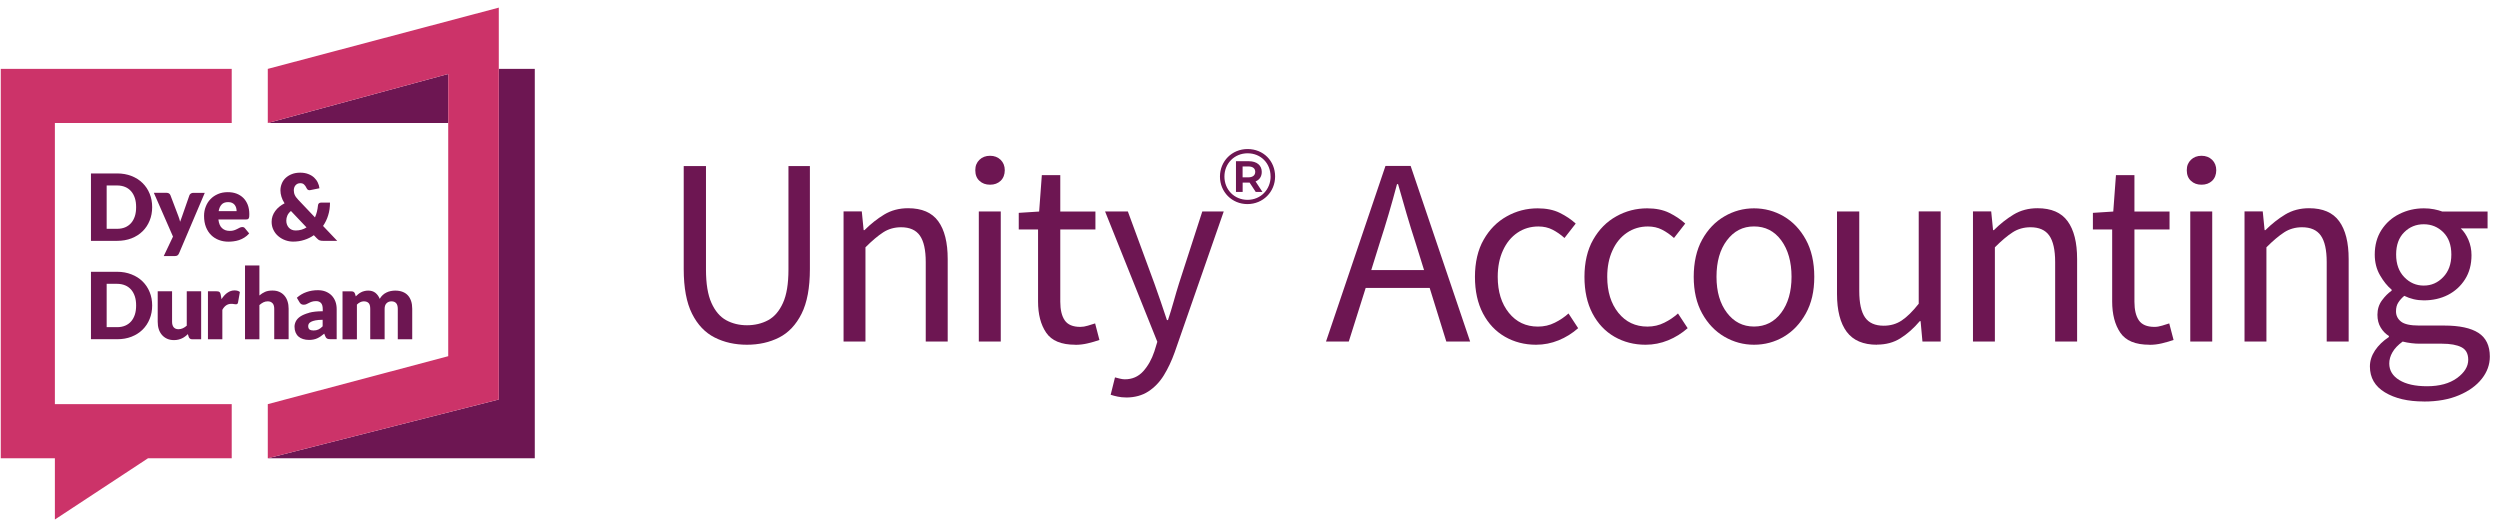 <svg xmlns="http://www.w3.org/2000/svg" xmlns:xlink="http://www.w3.org/1999/xlink" width="475" zoomAndPan="magnify" viewBox="0 0 356.25 75" height="100" preserveAspectRatio="xMidYMid meet" version="1.0"><defs><clipPath id="7bc4491d69"><path d="M 0 9 L 34 9 L 34 74.922 L 0 74.922 Z M 0 9 " clip-rule="nonzero"/></clipPath></defs><path fill="#6d1652" d="M 106.445 49.125 C 104.734 49.125 103.207 48.785 101.848 48.098 C 100.484 47.41 99.406 46.281 98.617 44.707 C 97.828 43.133 97.43 41.012 97.43 38.34 L 97.43 23.66 L 100.602 23.66 L 100.602 38.418 C 100.602 40.422 100.859 42.004 101.383 43.168 C 101.902 44.328 102.602 45.148 103.48 45.629 C 104.359 46.109 105.348 46.348 106.445 46.348 C 107.539 46.348 108.57 46.109 109.457 45.629 C 110.344 45.148 111.051 44.328 111.574 43.168 C 112.098 42.016 112.355 40.43 112.355 38.418 L 112.355 23.66 L 115.41 23.66 L 115.41 38.34 C 115.41 41.012 115.012 43.133 114.223 44.707 C 113.434 46.281 112.363 47.418 111.02 48.098 C 109.664 48.785 108.137 49.125 106.438 49.125 Z M 106.445 49.125 " fill-opacity="1" fill-rule="nonzero"/><path fill="#6d1652" d="M 120.207 48.664 L 120.207 30.125 L 122.805 30.125 L 123.07 32.797 L 123.188 32.797 C 124.074 31.91 125.02 31.164 126.008 30.566 C 127.004 29.969 128.133 29.672 129.402 29.672 C 131.363 29.672 132.797 30.285 133.695 31.52 C 134.598 32.754 135.047 34.555 135.047 36.914 L 135.047 48.664 L 131.918 48.664 L 131.918 37.34 C 131.918 35.613 131.637 34.355 131.078 33.566 C 130.523 32.777 129.625 32.383 128.406 32.383 C 127.469 32.383 126.613 32.621 125.867 33.102 C 125.121 33.582 124.273 34.297 123.328 35.242 L 123.328 48.664 L 120.199 48.664 Z M 120.207 48.664 " fill-opacity="1" fill-rule="nonzero"/><path fill="#6d1652" d="M 141.082 26.32 C 140.465 26.32 139.969 26.141 139.57 25.766 C 139.172 25.402 138.98 24.895 138.98 24.258 C 138.98 23.617 139.18 23.156 139.57 22.773 C 139.961 22.391 140.465 22.199 141.082 22.199 C 141.695 22.199 142.191 22.391 142.59 22.773 C 142.98 23.156 143.18 23.652 143.18 24.258 C 143.18 24.863 142.98 25.395 142.59 25.766 C 142.191 26.141 141.695 26.32 141.082 26.32 Z M 139.48 48.672 L 139.48 30.133 L 142.609 30.133 L 142.609 48.672 Z M 139.48 48.672 " fill-opacity="1" fill-rule="nonzero"/><path fill="#6d1652" d="M 153.223 49.125 C 151.242 49.125 149.855 48.555 149.082 47.41 C 148.301 46.266 147.922 44.781 147.922 42.949 L 147.922 32.695 L 145.172 32.695 L 145.172 30.332 L 148.078 30.145 L 148.461 24.961 L 151.09 24.961 L 151.09 30.145 L 156.098 30.145 L 156.098 32.695 L 151.09 32.695 L 151.09 42.992 C 151.09 44.137 151.297 45.023 151.723 45.645 C 152.145 46.266 152.883 46.582 153.953 46.582 C 154.285 46.582 154.645 46.523 155.023 46.406 C 155.406 46.293 155.746 46.184 156.055 46.086 L 156.668 48.445 C 156.164 48.621 155.605 48.785 155.008 48.926 C 154.41 49.07 153.82 49.137 153.234 49.137 Z M 153.223 49.125 " fill-opacity="1" fill-rule="nonzero"/><path fill="#6d1652" d="M 160.445 56.637 C 160.039 56.637 159.648 56.598 159.285 56.52 C 158.91 56.445 158.578 56.355 158.27 56.254 L 158.887 53.777 C 159.094 53.828 159.316 53.887 159.574 53.953 C 159.832 54.016 160.07 54.051 160.297 54.051 C 161.34 54.051 162.203 53.676 162.895 52.922 C 163.582 52.168 164.113 51.223 164.496 50.078 L 164.918 48.703 L 157.473 30.133 L 160.719 30.133 L 164.496 40.391 C 164.777 41.176 165.078 42.031 165.391 42.941 C 165.707 43.855 166.008 44.75 166.289 45.613 L 166.438 45.613 C 166.719 44.773 166.984 43.895 167.242 42.984 C 167.5 42.07 167.75 41.203 168.008 40.391 L 171.328 30.133 L 174.383 30.133 L 167.395 50.195 C 166.961 51.414 166.445 52.508 165.848 53.48 C 165.25 54.449 164.512 55.211 163.633 55.785 C 162.754 56.355 161.691 56.645 160.445 56.645 Z M 160.445 56.637 " fill-opacity="1" fill-rule="nonzero"/><path fill="#6d1652" d="M 181.703 25.137 C 181.703 27.348 179.977 29.082 177.758 29.082 C 175.543 29.082 173.844 27.348 173.844 25.16 C 173.844 22.973 175.543 21.238 177.785 21.238 C 180.027 21.238 181.703 22.93 181.703 25.145 Z M 181.055 25.137 C 181.055 23.27 179.676 21.844 177.785 21.844 C 175.891 21.844 174.48 23.305 174.48 25.16 C 174.48 27.016 175.883 28.477 177.77 28.477 C 179.652 28.477 181.062 27.008 181.062 25.145 Z M 178.914 25.848 L 179.895 27.348 L 178.938 27.348 L 178.066 26.016 L 177.078 26.016 L 177.078 27.348 L 176.125 27.348 L 176.125 22.973 L 177.949 22.973 C 179.113 22.973 179.801 23.57 179.801 24.496 C 179.801 25.152 179.484 25.617 178.922 25.855 Z M 177.891 25.27 C 178.516 25.27 178.871 24.977 178.871 24.488 C 178.871 24 178.516 23.719 177.891 23.719 L 177.07 23.719 L 177.07 25.27 Z M 177.891 25.27 " fill-opacity="1" fill-rule="nonzero"/><path fill="#6d1652" d="M 188.957 48.664 L 197.43 23.645 L 201.016 23.645 L 209.492 48.664 L 206.098 48.664 L 203.73 41.035 L 194.609 41.035 L 192.203 48.664 Z M 196.594 34.668 L 195.406 38.48 L 202.926 38.48 L 201.738 34.668 C 201.281 33.27 200.852 31.875 200.445 30.492 C 200.039 29.105 199.629 27.688 199.223 26.238 L 199.074 26.238 C 198.691 27.688 198.293 29.105 197.887 30.492 C 197.48 31.875 197.051 33.27 196.594 34.668 Z M 196.594 34.668 " fill-opacity="1" fill-rule="nonzero"/><path fill="#6d1652" d="M 218.887 49.125 C 217.262 49.125 215.781 48.746 214.453 47.984 C 213.125 47.219 212.09 46.117 211.324 44.668 C 210.562 43.215 210.18 41.477 210.18 39.445 C 210.18 37.414 210.594 35.59 211.426 34.148 C 212.254 32.695 213.344 31.594 214.711 30.832 C 216.074 30.066 217.543 29.688 219.121 29.688 C 220.34 29.688 221.395 29.902 222.266 30.332 C 223.145 30.766 223.898 31.27 224.539 31.859 L 222.938 33.914 C 222.406 33.434 221.832 33.035 221.234 32.73 C 220.637 32.422 219.965 32.273 219.227 32.273 C 218.105 32.273 217.109 32.57 216.23 33.168 C 215.352 33.766 214.664 34.602 214.172 35.688 C 213.676 36.766 213.426 38.02 213.426 39.445 C 213.426 41.559 213.957 43.266 215.012 44.574 C 216.066 45.887 217.449 46.539 219.152 46.539 C 220.016 46.539 220.82 46.359 221.559 45.984 C 222.297 45.621 222.945 45.18 223.512 44.668 L 224.887 46.766 C 224.051 47.5 223.121 48.082 222.098 48.496 C 221.078 48.91 220.016 49.125 218.895 49.125 Z M 218.887 49.125 " fill-opacity="1" fill-rule="nonzero"/><path fill="#6d1652" d="M 234.492 49.125 C 232.863 49.125 231.387 48.746 230.059 47.984 C 228.73 47.219 227.695 46.117 226.93 44.668 C 226.168 43.215 225.785 41.477 225.785 39.445 C 225.785 37.414 226.199 35.59 227.031 34.148 C 227.859 32.695 228.945 31.594 230.316 30.832 C 231.676 30.066 233.148 29.688 234.723 29.688 C 235.945 29.688 236.996 29.902 237.871 30.332 C 238.75 30.766 239.504 31.27 240.145 31.859 L 238.543 33.914 C 238.012 33.434 237.438 33.035 236.84 32.73 C 236.242 32.422 235.57 32.273 234.832 32.273 C 233.711 32.273 232.715 32.57 231.836 33.168 C 230.957 33.766 230.266 34.602 229.777 35.688 C 229.277 36.766 229.031 38.02 229.031 39.445 C 229.031 41.559 229.562 43.266 230.613 44.574 C 231.668 45.887 233.055 46.539 234.758 46.539 C 235.621 46.539 236.426 46.359 237.164 45.984 C 237.902 45.621 238.551 45.18 239.113 44.668 L 240.492 46.766 C 239.652 47.5 238.723 48.082 237.703 48.496 C 236.684 48.91 235.621 49.125 234.5 49.125 Z M 234.492 49.125 " fill-opacity="1" fill-rule="nonzero"/><path fill="#6d1652" d="M 249.945 49.125 C 248.445 49.125 247.043 48.746 245.73 47.984 C 244.418 47.219 243.363 46.117 242.559 44.668 C 241.754 43.215 241.355 41.477 241.355 39.445 C 241.355 37.414 241.754 35.59 242.559 34.148 C 243.363 32.695 244.418 31.594 245.73 30.832 C 247.043 30.066 248.445 29.688 249.945 29.688 C 251.449 29.688 252.883 30.066 254.188 30.832 C 255.484 31.594 256.535 32.695 257.332 34.148 C 258.129 35.598 258.535 37.363 258.535 39.445 C 258.535 41.523 258.137 43.215 257.332 44.668 C 256.527 46.117 255.484 47.219 254.188 47.984 C 252.895 48.746 251.473 49.125 249.945 49.125 Z M 249.945 46.531 C 251.547 46.531 252.844 45.875 253.824 44.566 C 254.801 43.258 255.293 41.551 255.293 39.438 C 255.293 37.32 254.801 35.574 253.824 34.246 C 252.844 32.918 251.547 32.266 249.945 32.266 C 248.344 32.266 247.082 32.93 246.086 34.246 C 245.09 35.562 244.602 37.297 244.602 39.438 C 244.602 41.574 245.098 43.258 246.086 44.566 C 247.082 45.875 248.359 46.531 249.945 46.531 Z M 249.945 46.531 " fill-opacity="1" fill-rule="nonzero"/><path fill="#6d1652" d="M 267.469 49.125 C 265.508 49.125 264.074 48.512 263.152 47.277 C 262.238 46.043 261.773 44.242 261.773 41.883 L 261.773 30.133 L 264.945 30.133 L 264.945 41.457 C 264.945 43.191 265.219 44.441 265.766 45.23 C 266.312 46.02 267.203 46.414 268.422 46.414 C 269.395 46.414 270.25 46.168 270.996 45.668 C 271.742 45.172 272.555 44.375 273.418 43.281 L 273.418 30.125 L 276.547 30.125 L 276.547 48.664 L 273.949 48.664 L 273.684 45.762 L 273.57 45.762 C 272.707 46.781 271.785 47.594 270.82 48.199 C 269.852 48.812 268.738 49.109 267.461 49.109 Z M 267.469 49.125 " fill-opacity="1" fill-rule="nonzero"/><path fill="#6d1652" d="M 281.148 48.664 L 281.148 30.125 L 283.746 30.125 L 284.012 32.797 L 284.125 32.797 C 285.016 31.91 285.961 31.164 286.949 30.566 C 287.945 29.969 289.074 29.672 290.344 29.672 C 292.301 29.672 293.738 30.285 294.633 31.52 C 295.539 32.754 295.988 34.555 295.988 36.914 L 295.988 48.664 L 292.859 48.664 L 292.859 37.34 C 292.859 35.613 292.574 34.355 292.02 33.566 C 291.465 32.777 290.566 32.383 289.348 32.383 C 288.41 32.383 287.555 32.621 286.809 33.102 C 286.059 33.582 285.215 34.297 284.27 35.242 L 284.27 48.664 L 281.137 48.664 Z M 281.148 48.664 " fill-opacity="1" fill-rule="nonzero"/><path fill="#6d1652" d="M 306.289 49.125 C 304.305 49.125 302.918 48.555 302.145 47.41 C 301.367 46.266 300.984 44.781 300.984 42.949 L 300.984 32.695 L 298.238 32.695 L 298.238 30.332 L 301.141 30.145 L 301.523 24.961 L 304.156 24.961 L 304.156 30.145 L 309.16 30.145 L 309.16 32.695 L 304.156 32.695 L 304.156 42.992 C 304.156 44.137 304.363 45.023 304.785 45.645 C 305.211 46.266 305.949 46.582 307.02 46.582 C 307.352 46.582 307.707 46.523 308.09 46.406 C 308.473 46.293 308.812 46.184 309.117 46.086 L 309.734 48.445 C 309.227 48.621 308.672 48.785 308.074 48.926 C 307.477 49.07 306.887 49.137 306.297 49.137 Z M 306.289 49.125 " fill-opacity="1" fill-rule="nonzero"/><path fill="#6d1652" d="M 313.715 26.32 C 313.102 26.32 312.605 26.141 312.207 25.766 C 311.809 25.402 311.617 24.895 311.617 24.258 C 311.617 23.617 311.816 23.156 312.207 22.773 C 312.598 22.391 313.102 22.199 313.715 22.199 C 314.332 22.199 314.828 22.391 315.227 22.773 C 315.617 23.156 315.816 23.652 315.816 24.258 C 315.816 24.863 315.617 25.395 315.227 25.766 C 314.828 26.141 314.332 26.32 313.715 26.32 Z M 312.113 48.672 L 312.113 30.133 L 315.242 30.133 L 315.242 48.672 Z M 312.113 48.672 " fill-opacity="1" fill-rule="nonzero"/><path fill="#6d1652" d="M 319.844 48.664 L 319.844 30.125 L 322.441 30.125 L 322.707 32.797 L 322.82 32.797 C 323.711 31.91 324.656 31.164 325.645 30.566 C 326.641 29.969 327.77 29.672 329.039 29.672 C 330.996 29.672 332.434 30.285 333.328 31.52 C 334.234 32.754 334.684 34.555 334.684 36.914 L 334.684 48.664 L 331.555 48.664 L 331.555 37.34 C 331.555 35.613 331.273 34.355 330.715 33.566 C 330.16 32.777 329.262 32.383 328.043 32.383 C 327.105 32.383 326.25 32.621 325.504 33.102 C 324.758 33.582 323.91 34.297 322.965 35.242 L 322.965 48.664 L 319.832 48.664 Z M 319.844 48.664 " fill-opacity="1" fill-rule="nonzero"/><path fill="#6d1652" d="M 345.391 57.211 C 343.125 57.211 341.281 56.777 339.855 55.914 C 338.426 55.055 337.711 53.82 337.711 52.219 C 337.711 51.43 337.953 50.676 338.434 49.945 C 338.914 49.227 339.578 48.578 340.418 48.023 L 340.418 47.875 C 339.961 47.594 339.57 47.203 339.258 46.688 C 338.941 46.176 338.785 45.57 338.785 44.855 C 338.785 44.07 339 43.383 339.43 42.801 C 339.863 42.211 340.32 41.758 340.809 41.426 L 340.809 41.277 C 340.195 40.77 339.645 40.082 339.148 39.219 C 338.652 38.359 338.402 37.379 338.402 36.285 C 338.402 34.941 338.719 33.766 339.355 32.777 C 339.996 31.785 340.84 31.023 341.914 30.492 C 342.984 29.961 344.137 29.688 345.391 29.688 C 345.895 29.688 346.387 29.727 346.844 29.82 C 347.301 29.91 347.699 30.02 348.031 30.145 L 354.48 30.145 L 354.48 32.547 L 350.66 32.547 C 351.094 32.953 351.457 33.492 351.75 34.172 C 352.039 34.852 352.188 35.574 352.188 36.359 C 352.188 37.688 351.883 38.832 351.273 39.793 C 350.66 40.762 349.848 41.5 348.836 42.023 C 347.812 42.543 346.668 42.801 345.398 42.801 C 344.402 42.801 343.473 42.586 342.609 42.156 C 342.277 42.438 341.996 42.742 341.77 43.09 C 341.539 43.43 341.43 43.863 341.43 44.367 C 341.43 44.957 341.664 45.438 342.137 45.82 C 342.609 46.199 343.465 46.391 344.719 46.391 L 348.305 46.391 C 350.469 46.391 352.09 46.738 353.176 47.434 C 354.254 48.133 354.801 49.258 354.801 50.809 C 354.801 51.953 354.422 53.008 353.656 53.977 C 352.895 54.945 351.816 55.727 350.41 56.32 C 349.008 56.918 347.34 57.219 345.406 57.219 Z M 345.848 55.039 C 347.633 55.039 349.051 54.648 350.121 53.875 C 351.191 53.098 351.723 52.227 351.723 51.266 C 351.723 50.402 351.398 49.805 350.754 49.477 C 350.105 49.145 349.184 48.977 347.988 48.977 L 344.785 48.977 C 344.426 48.977 344.039 48.953 343.621 48.902 C 343.199 48.852 342.793 48.777 342.379 48.672 C 341.715 49.152 341.23 49.664 340.926 50.195 C 340.617 50.727 340.469 51.266 340.469 51.797 C 340.469 52.789 340.949 53.578 341.902 54.16 C 342.859 54.746 344.18 55.039 345.855 55.039 Z M 345.391 40.695 C 346.461 40.695 347.383 40.297 348.152 39.492 C 348.926 38.691 349.316 37.621 349.316 36.27 C 349.316 34.918 348.934 33.863 348.172 33.102 C 347.406 32.34 346.477 31.957 345.383 31.957 C 344.285 31.957 343.355 32.34 342.594 33.102 C 341.828 33.863 341.449 34.918 341.449 36.27 C 341.449 37.621 341.836 38.691 342.609 39.492 C 343.383 40.297 344.312 40.695 345.375 40.695 Z M 345.391 40.695 " fill-opacity="1" fill-rule="nonzero"/><path fill="#6d1652" d="M 63.871 10.539 L 38.16 17.527 L 63.871 17.527 Z M 63.871 10.539 " fill-opacity="1" fill-rule="nonzero"/><path fill="#6d1652" d="M 71.078 9.816 L 71.078 56.926 L 38.16 65.301 L 76.207 65.301 L 76.207 9.816 Z M 71.078 9.816 " fill-opacity="1" fill-rule="nonzero"/><path fill="#6d1652" d="M 20.312 26.082 C 19.883 25.656 19.352 25.316 18.734 25.078 C 18.121 24.836 17.441 24.715 16.695 24.715 L 12.961 24.715 L 12.961 34.32 L 16.695 34.32 C 17.441 34.32 18.121 34.203 18.734 33.965 C 19.352 33.723 19.875 33.391 20.312 32.961 C 20.754 32.531 21.086 32.023 21.324 31.438 C 21.566 30.848 21.684 30.211 21.684 29.512 C 21.684 28.816 21.566 28.188 21.324 27.598 C 21.086 27.008 20.746 26.504 20.312 26.082 Z M 19.219 30.805 C 19.094 31.188 18.918 31.512 18.688 31.777 C 18.453 32.043 18.172 32.25 17.84 32.391 C 17.508 32.531 17.125 32.605 16.695 32.605 L 15.199 32.605 L 15.199 26.43 L 16.695 26.43 C 17.117 26.43 17.5 26.504 17.84 26.645 C 18.18 26.785 18.453 26.992 18.688 27.258 C 18.918 27.523 19.094 27.848 19.219 28.227 C 19.344 28.609 19.398 29.039 19.398 29.512 C 19.398 29.984 19.344 30.426 19.219 30.805 Z M 19.219 30.805 " fill-opacity="1" fill-rule="nonzero"/><path fill="#6d1652" d="M 23.336 36.492 L 24.871 36.492 C 25.062 36.492 25.203 36.461 25.293 36.395 C 25.383 36.328 25.461 36.227 25.516 36.094 L 29.18 27.48 L 27.527 27.48 C 27.41 27.48 27.293 27.516 27.195 27.582 C 27.094 27.648 27.02 27.73 26.988 27.84 L 25.965 30.773 C 25.914 30.914 25.867 31.055 25.816 31.188 C 25.766 31.32 25.715 31.461 25.668 31.602 C 25.602 31.328 25.516 31.055 25.41 30.781 L 24.289 27.828 C 24.254 27.73 24.188 27.648 24.105 27.582 C 24.016 27.516 23.898 27.473 23.734 27.473 L 21.922 27.473 L 24.652 33.715 L 23.336 36.484 Z M 23.336 36.492 " fill-opacity="1" fill-rule="nonzero"/><path fill="#6d1652" d="M 35.504 33.258 L 34.906 32.531 C 34.82 32.414 34.699 32.355 34.531 32.355 C 34.406 32.355 34.289 32.383 34.176 32.438 C 34.059 32.496 33.941 32.562 33.801 32.629 C 33.668 32.703 33.512 32.762 33.344 32.82 C 33.172 32.879 32.973 32.902 32.73 32.902 C 32.281 32.902 31.926 32.77 31.645 32.512 C 31.359 32.258 31.188 31.844 31.121 31.27 L 35.07 31.27 C 35.164 31.27 35.238 31.262 35.297 31.238 C 35.352 31.211 35.402 31.18 35.438 31.121 C 35.469 31.062 35.496 30.988 35.512 30.891 C 35.527 30.789 35.527 30.664 35.527 30.516 C 35.527 30.027 35.453 29.578 35.305 29.188 C 35.152 28.801 34.938 28.469 34.672 28.203 C 34.398 27.938 34.074 27.73 33.703 27.59 C 33.328 27.449 32.914 27.383 32.457 27.383 C 31.934 27.383 31.461 27.473 31.047 27.656 C 30.629 27.84 30.273 28.078 29.984 28.387 C 29.691 28.691 29.469 29.047 29.312 29.465 C 29.152 29.871 29.078 30.309 29.078 30.766 C 29.078 31.371 29.168 31.898 29.352 32.363 C 29.535 32.82 29.785 33.203 30.098 33.508 C 30.414 33.816 30.781 34.047 31.203 34.203 C 31.625 34.363 32.074 34.438 32.555 34.438 C 32.789 34.438 33.039 34.422 33.293 34.387 C 33.551 34.355 33.809 34.297 34.066 34.215 C 34.324 34.129 34.574 34.004 34.82 33.855 C 35.062 33.707 35.297 33.508 35.504 33.27 Z M 31.586 29.133 C 31.809 28.906 32.109 28.801 32.508 28.801 C 32.73 28.801 32.914 28.832 33.07 28.906 C 33.227 28.98 33.352 29.082 33.445 29.199 C 33.535 29.32 33.609 29.453 33.652 29.613 C 33.691 29.77 33.719 29.926 33.719 30.086 L 31.16 30.086 C 31.227 29.672 31.379 29.348 31.602 29.125 Z M 31.586 29.133 " fill-opacity="1" fill-rule="nonzero"/><path fill="#6d1652" d="M 39.223 30.066 C 39.055 30.293 38.93 30.531 38.84 30.789 C 38.746 31.047 38.707 31.32 38.707 31.609 C 38.707 32.043 38.797 32.43 38.973 32.777 C 39.145 33.129 39.379 33.426 39.668 33.664 C 39.953 33.906 40.285 34.098 40.648 34.23 C 41.016 34.363 41.387 34.43 41.777 34.43 C 42.332 34.43 42.863 34.348 43.355 34.188 C 43.852 34.031 44.309 33.809 44.723 33.516 L 45.141 33.949 C 45.207 34.023 45.273 34.082 45.34 34.129 C 45.395 34.18 45.461 34.215 45.539 34.246 C 45.605 34.27 45.68 34.289 45.762 34.305 C 45.844 34.312 45.926 34.32 46.035 34.32 L 48.051 34.32 L 46.035 32.199 C 46.352 31.734 46.602 31.23 46.766 30.672 C 46.941 30.117 47.023 29.52 47.023 28.875 L 45.727 28.875 C 45.613 28.875 45.512 28.906 45.438 28.98 C 45.363 29.059 45.32 29.148 45.312 29.273 C 45.281 29.578 45.23 29.879 45.164 30.16 C 45.098 30.441 44.996 30.723 44.883 30.98 L 42.508 28.477 C 42.383 28.344 42.277 28.219 42.191 28.102 C 42.109 27.988 42.043 27.879 42 27.773 C 41.953 27.664 41.918 27.555 41.902 27.449 C 41.887 27.34 41.867 27.234 41.867 27.117 C 41.867 26.984 41.887 26.859 41.926 26.734 C 41.969 26.609 42.027 26.504 42.102 26.414 C 42.176 26.32 42.277 26.246 42.391 26.188 C 42.508 26.129 42.641 26.105 42.797 26.105 C 43.023 26.105 43.195 26.164 43.328 26.289 C 43.461 26.402 43.578 26.578 43.688 26.809 C 43.777 27 43.91 27.102 44.094 27.102 C 44.109 27.102 44.125 27.102 44.145 27.102 C 44.16 27.102 44.176 27.102 44.203 27.094 L 45.52 26.828 C 45.488 26.547 45.414 26.27 45.281 26.008 C 45.156 25.742 44.973 25.5 44.75 25.293 C 44.523 25.086 44.25 24.922 43.918 24.797 C 43.594 24.672 43.215 24.605 42.789 24.605 C 42.332 24.605 41.934 24.672 41.586 24.812 C 41.238 24.945 40.938 25.137 40.699 25.359 C 40.457 25.59 40.273 25.855 40.152 26.164 C 40.027 26.469 39.961 26.793 39.961 27.133 C 39.961 27.422 40.008 27.723 40.102 28.027 C 40.191 28.336 40.34 28.652 40.551 28.973 C 40.285 29.105 40.035 29.273 39.809 29.453 C 39.586 29.637 39.387 29.836 39.23 30.059 Z M 40.949 30.715 C 41.047 30.484 41.223 30.266 41.461 30.066 L 43.68 32.406 C 43.453 32.547 43.223 32.656 42.965 32.73 C 42.707 32.805 42.434 32.844 42.145 32.844 C 41.945 32.844 41.754 32.812 41.594 32.746 C 41.43 32.68 41.289 32.578 41.172 32.457 C 41.055 32.332 40.965 32.184 40.898 32.016 C 40.832 31.844 40.797 31.652 40.797 31.445 C 40.797 31.188 40.848 30.945 40.949 30.715 Z M 40.949 30.715 " fill-opacity="1" fill-rule="nonzero"/><path fill="#6d1652" d="M 20.312 40.098 C 19.883 39.676 19.352 39.336 18.734 39.098 C 18.121 38.855 17.441 38.73 16.695 38.73 L 12.961 38.73 L 12.961 48.34 L 16.695 48.34 C 17.441 48.34 18.121 48.223 18.734 47.984 C 19.352 47.742 19.875 47.41 20.312 46.98 C 20.754 46.547 21.086 46.043 21.324 45.453 C 21.566 44.867 21.684 44.227 21.684 43.531 C 21.684 42.836 21.566 42.203 21.324 41.617 C 21.086 41.027 20.746 40.523 20.312 40.098 Z M 19.219 44.824 C 19.094 45.207 18.918 45.527 18.688 45.793 C 18.453 46.059 18.172 46.266 17.84 46.406 C 17.508 46.547 17.125 46.621 16.695 46.621 L 15.199 46.621 L 15.199 40.445 L 16.695 40.445 C 17.117 40.445 17.5 40.523 17.84 40.664 C 18.18 40.805 18.453 41.012 18.688 41.277 C 18.918 41.543 19.094 41.863 19.219 42.246 C 19.344 42.629 19.398 43.059 19.398 43.531 C 19.398 44.004 19.344 44.441 19.219 44.824 Z M 19.219 44.824 " fill-opacity="1" fill-rule="nonzero"/><path fill="#6d1652" d="M 26.637 46.383 C 26.457 46.547 26.266 46.68 26.066 46.773 C 25.867 46.863 25.66 46.914 25.434 46.914 C 25.137 46.914 24.91 46.82 24.754 46.641 C 24.598 46.457 24.52 46.191 24.52 45.852 L 24.52 41.508 L 22.473 41.508 L 22.473 45.852 C 22.473 46.234 22.52 46.582 22.621 46.898 C 22.719 47.211 22.871 47.484 23.07 47.719 C 23.27 47.949 23.508 48.133 23.801 48.266 C 24.09 48.398 24.422 48.465 24.797 48.465 C 25.02 48.465 25.219 48.438 25.402 48.398 C 25.582 48.355 25.758 48.297 25.914 48.223 C 26.074 48.148 26.23 48.066 26.363 47.957 C 26.504 47.859 26.637 47.742 26.77 47.609 L 26.895 48.008 C 26.977 48.238 27.145 48.348 27.395 48.348 L 28.664 48.348 L 28.664 41.508 L 26.613 41.508 L 26.613 46.383 Z M 26.637 46.383 " fill-opacity="1" fill-rule="nonzero"/><path fill="#6d1652" d="M 32.414 41.707 C 32.098 41.93 31.816 42.238 31.566 42.629 L 31.453 41.988 C 31.434 41.898 31.41 41.824 31.387 41.766 C 31.359 41.707 31.328 41.656 31.277 41.617 C 31.227 41.582 31.18 41.551 31.102 41.531 C 31.035 41.516 30.953 41.508 30.848 41.508 L 29.633 41.508 L 29.633 48.348 L 31.684 48.348 L 31.684 44.152 C 31.992 43.582 32.414 43.297 32.953 43.297 C 33.113 43.297 33.238 43.309 33.336 43.332 C 33.438 43.355 33.527 43.363 33.602 43.363 C 33.691 43.363 33.758 43.348 33.809 43.309 C 33.859 43.273 33.902 43.207 33.918 43.109 L 34.184 41.609 C 33.992 41.457 33.742 41.383 33.426 41.383 C 33.055 41.383 32.715 41.492 32.406 41.723 Z M 32.414 41.707 " fill-opacity="1" fill-rule="nonzero"/><path fill="#6d1652" d="M 38.848 43.215 C 39.004 43.406 39.078 43.664 39.078 43.996 L 39.078 48.34 L 41.129 48.34 L 41.129 43.996 C 41.129 43.621 41.082 43.273 40.98 42.957 C 40.883 42.637 40.73 42.363 40.531 42.129 C 40.332 41.898 40.094 41.715 39.801 41.59 C 39.512 41.457 39.18 41.402 38.805 41.402 C 38.406 41.402 38.059 41.465 37.77 41.59 C 37.477 41.723 37.211 41.891 36.965 42.105 L 36.965 37.828 L 34.914 37.828 L 34.914 48.348 L 36.965 48.348 L 36.965 43.473 C 37.145 43.309 37.336 43.184 37.527 43.082 C 37.727 42.984 37.934 42.941 38.16 42.941 C 38.457 42.941 38.68 43.035 38.84 43.223 Z M 38.848 43.215 " fill-opacity="1" fill-rule="nonzero"/><path fill="#6d1652" d="M 44.02 44.582 C 43.504 44.727 43.098 44.898 42.789 45.105 C 42.484 45.312 42.277 45.547 42.152 45.801 C 42.027 46.059 41.969 46.309 41.969 46.547 C 41.969 46.855 42.02 47.129 42.117 47.367 C 42.219 47.602 42.352 47.801 42.531 47.957 C 42.707 48.113 42.93 48.238 43.18 48.312 C 43.438 48.398 43.719 48.438 44.035 48.438 C 44.27 48.438 44.484 48.422 44.676 48.379 C 44.863 48.34 45.047 48.289 45.215 48.207 C 45.379 48.133 45.547 48.031 45.703 47.926 C 45.859 47.816 46.027 47.684 46.203 47.543 L 46.352 47.918 C 46.418 48.082 46.5 48.191 46.602 48.246 C 46.699 48.305 46.848 48.332 47.039 48.332 L 47.977 48.332 L 47.977 44.055 C 47.977 43.664 47.918 43.297 47.797 42.969 C 47.672 42.637 47.496 42.355 47.266 42.113 C 47.031 41.871 46.75 41.691 46.418 41.551 C 46.086 41.418 45.711 41.352 45.297 41.352 C 44.723 41.352 44.176 41.441 43.68 41.617 C 43.172 41.789 42.715 42.062 42.301 42.43 L 42.676 43.066 C 42.73 43.168 42.809 43.25 42.906 43.324 C 43.008 43.391 43.121 43.422 43.262 43.422 C 43.422 43.422 43.562 43.398 43.672 43.34 C 43.785 43.289 43.902 43.234 44.027 43.168 C 44.152 43.102 44.285 43.043 44.441 42.992 C 44.598 42.941 44.789 42.91 45.039 42.91 C 45.348 42.91 45.578 43 45.746 43.184 C 45.91 43.363 45.992 43.656 45.992 44.062 L 45.992 44.352 C 45.215 44.352 44.559 44.426 44.043 44.566 Z M 45.969 46.508 C 45.77 46.715 45.562 46.863 45.371 46.953 C 45.172 47.047 44.941 47.094 44.676 47.094 C 44.426 47.094 44.242 47.047 44.109 46.953 C 43.984 46.855 43.918 46.699 43.918 46.457 C 43.918 46.34 43.953 46.227 44.012 46.125 C 44.07 46.027 44.176 45.934 44.336 45.852 C 44.492 45.77 44.699 45.703 44.965 45.652 C 45.23 45.602 45.562 45.57 45.977 45.57 L 45.977 46.508 Z M 45.969 46.508 " fill-opacity="1" fill-rule="nonzero"/><path fill="#6d1652" d="M 58.742 48.348 L 58.742 44.004 C 58.742 43.598 58.691 43.223 58.586 42.91 C 58.477 42.586 58.328 42.312 58.121 42.09 C 57.914 41.863 57.664 41.699 57.355 41.582 C 57.051 41.465 56.703 41.41 56.312 41.41 C 56.105 41.41 55.887 41.434 55.672 41.477 C 55.457 41.516 55.258 41.59 55.066 41.684 C 54.875 41.773 54.691 41.898 54.535 42.047 C 54.367 42.195 54.227 42.379 54.113 42.586 C 53.969 42.23 53.762 41.949 53.496 41.73 C 53.223 41.516 52.883 41.41 52.469 41.41 C 52.27 41.41 52.086 41.434 51.922 41.477 C 51.754 41.516 51.598 41.574 51.457 41.648 C 51.316 41.723 51.184 41.805 51.059 41.906 C 50.934 42.004 50.816 42.113 50.699 42.23 L 50.586 41.855 C 50.551 41.742 50.484 41.656 50.402 41.598 C 50.32 41.543 50.211 41.516 50.078 41.516 L 48.809 41.516 L 48.809 48.355 L 50.859 48.355 L 50.859 43.406 C 51 43.266 51.156 43.148 51.324 43.066 C 51.488 42.984 51.664 42.941 51.844 42.941 C 52.145 42.941 52.367 43.023 52.527 43.184 C 52.684 43.34 52.758 43.613 52.758 44.004 L 52.758 48.348 L 54.809 48.348 L 54.809 44.004 C 54.809 43.664 54.898 43.398 55.082 43.215 C 55.266 43.035 55.496 42.941 55.773 42.941 C 56.379 42.941 56.684 43.297 56.684 44.004 L 56.684 48.348 Z M 58.742 48.348 " fill-opacity="1" fill-rule="nonzero"/><g clip-path="url(#7bc4491d69)"><path fill="#cc3369" d="M 0.109 65.301 L 7.82 65.301 L 7.82 74.031 L 21.094 65.301 L 33.02 65.301 L 33.02 57.59 L 7.82 57.59 L 7.82 17.527 L 33.02 17.527 L 33.02 9.816 L 0.109 9.816 Z M 0.109 65.301 " fill-opacity="1" fill-rule="nonzero"/></g><path fill="#cc3369" d="M 38.16 9.816 L 38.16 17.527 L 63.871 10.539 L 63.871 50.758 L 38.16 57.59 L 38.16 65.301 L 71.078 56.926 L 71.078 1.086 Z M 38.16 9.816 " fill-opacity="1" fill-rule="nonzero"/></svg>
